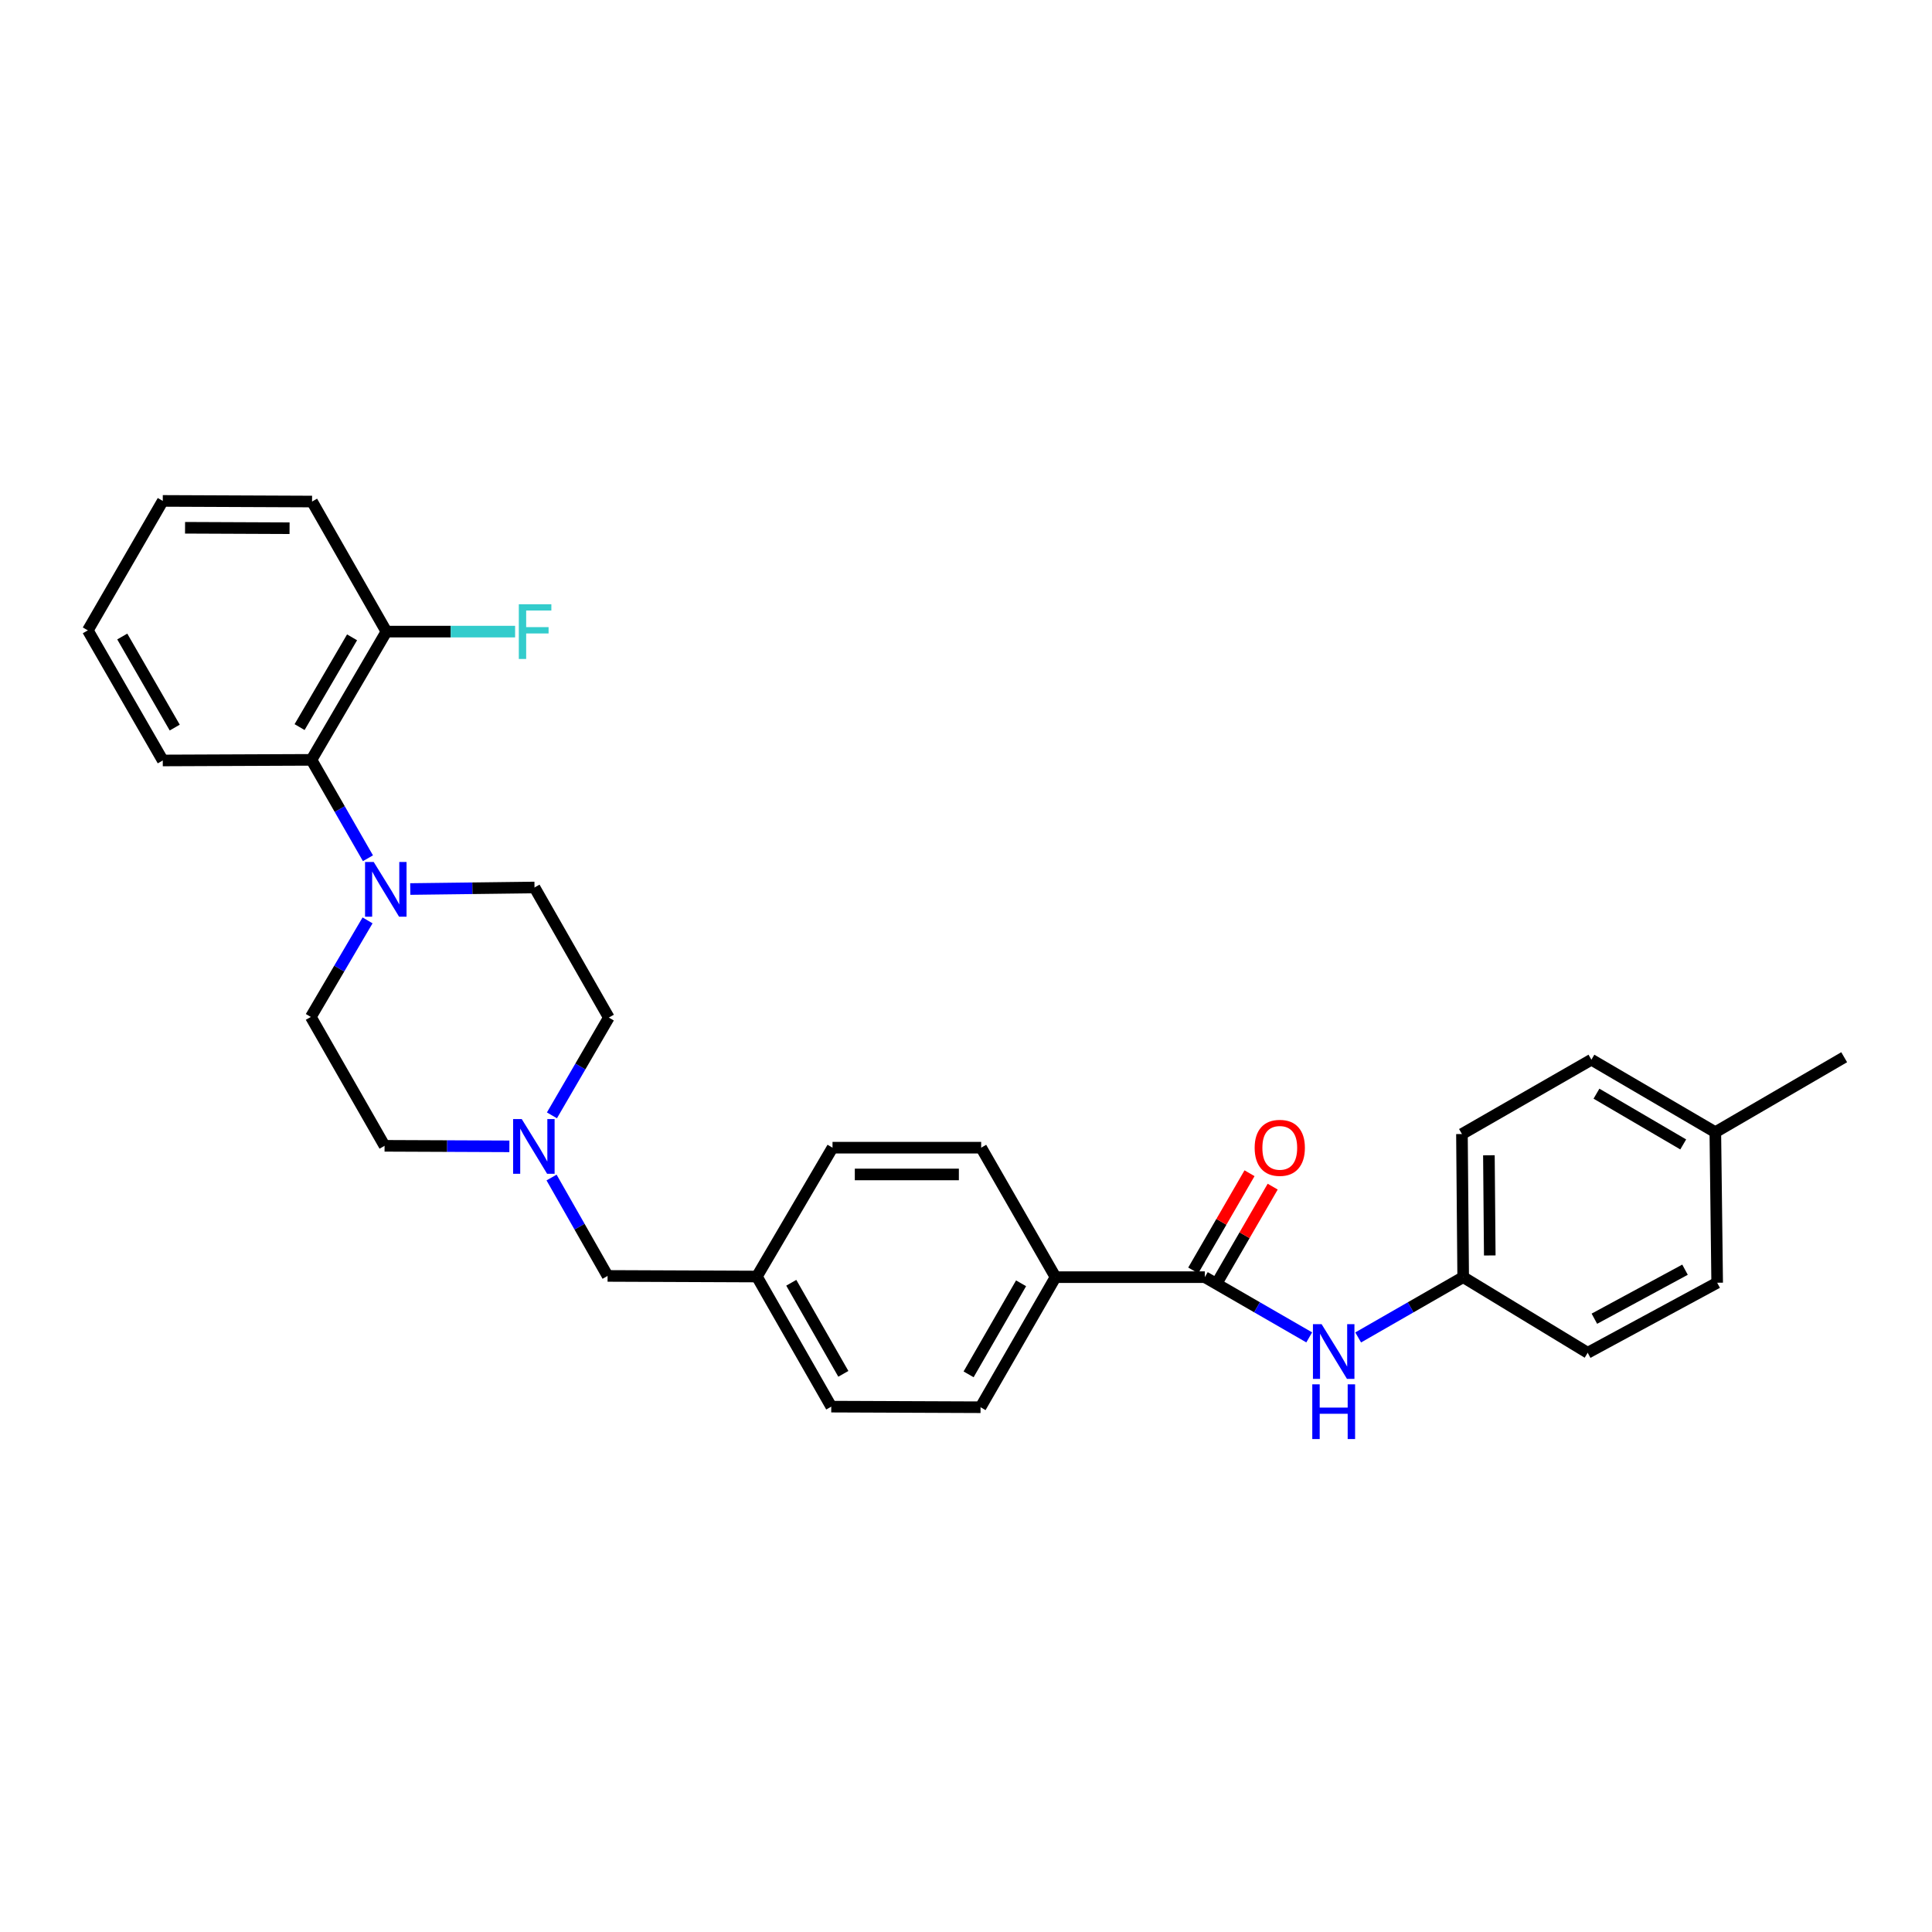 <?xml version='1.0' encoding='iso-8859-1'?>
<svg version='1.1' baseProfile='full'
              xmlns='http://www.w3.org/2000/svg'
                      xmlns:rdkit='http://www.rdkit.org/xml'
                      xmlns:xlink='http://www.w3.org/1999/xlink'
                  xml:space='preserve'
width='1000px' height='1000px' viewBox='0 0 1000 1000'>
<!-- END OF HEADER -->
<rect style='opacity:1.0;fill:#FFFFFF;stroke:none' width='1000' height='1000' x='0' y='0'> </rect>
<path class='bond-2' d='M 190.45,444.225 L 175.829,418.762' style='fill:none;fill-rule:evenodd;stroke:#0000FF;stroke-width:6px;stroke-linecap:butt;stroke-linejoin:miter;stroke-opacity:1' />
<path class='bond-2' d='M 175.829,418.762 L 161.208,393.299' style='fill:none;fill-rule:evenodd;stroke:#000000;stroke-width:6px;stroke-linecap:butt;stroke-linejoin:miter;stroke-opacity:1' />
<path class='bond-6' d='M 212.354,460.16 L 244.507,459.761' style='fill:none;fill-rule:evenodd;stroke:#0000FF;stroke-width:6px;stroke-linecap:butt;stroke-linejoin:miter;stroke-opacity:1' />
<path class='bond-6' d='M 244.507,459.761 L 276.661,459.362' style='fill:none;fill-rule:evenodd;stroke:#000000;stroke-width:6px;stroke-linecap:butt;stroke-linejoin:miter;stroke-opacity:1' />
<path class='bond-7' d='M 190.245,476.392 L 175.565,501.378' style='fill:none;fill-rule:evenodd;stroke:#0000FF;stroke-width:6px;stroke-linecap:butt;stroke-linejoin:miter;stroke-opacity:1' />
<path class='bond-7' d='M 175.565,501.378 L 160.885,526.365' style='fill:none;fill-rule:evenodd;stroke:#000000;stroke-width:6px;stroke-linecap:butt;stroke-linejoin:miter;stroke-opacity:1' />
<path class='bond-0' d='M 623.621,661.055 L 546.334,661.055' style='fill:none;fill-rule:evenodd;stroke:#000000;stroke-width:6px;stroke-linecap:butt;stroke-linejoin:miter;stroke-opacity:1' />
<path class='bond-1' d='M 623.621,661.055 L 650.635,676.642' style='fill:none;fill-rule:evenodd;stroke:#000000;stroke-width:6px;stroke-linecap:butt;stroke-linejoin:miter;stroke-opacity:1' />
<path class='bond-1' d='M 650.635,676.642 L 677.65,692.229' style='fill:none;fill-rule:evenodd;stroke:#0000FF;stroke-width:6px;stroke-linecap:butt;stroke-linejoin:miter;stroke-opacity:1' />
<path class='bond-5' d='M 629.617,664.525 L 644.18,639.364' style='fill:none;fill-rule:evenodd;stroke:#000000;stroke-width:6px;stroke-linecap:butt;stroke-linejoin:miter;stroke-opacity:1' />
<path class='bond-5' d='M 644.18,639.364 L 658.743,614.203' style='fill:none;fill-rule:evenodd;stroke:#FF0000;stroke-width:6px;stroke-linecap:butt;stroke-linejoin:miter;stroke-opacity:1' />
<path class='bond-5' d='M 617.624,657.584 L 632.187,632.423' style='fill:none;fill-rule:evenodd;stroke:#000000;stroke-width:6px;stroke-linecap:butt;stroke-linejoin:miter;stroke-opacity:1' />
<path class='bond-5' d='M 632.187,632.423 L 646.751,607.262' style='fill:none;fill-rule:evenodd;stroke:#FF0000;stroke-width:6px;stroke-linecap:butt;stroke-linejoin:miter;stroke-opacity:1' />
<path class='bond-12' d='M 702.987,692.261 L 730.164,676.658' style='fill:none;fill-rule:evenodd;stroke:#0000FF;stroke-width:6px;stroke-linecap:butt;stroke-linejoin:miter;stroke-opacity:1' />
<path class='bond-12' d='M 730.164,676.658 L 757.341,661.055' style='fill:none;fill-rule:evenodd;stroke:#000000;stroke-width:6px;stroke-linecap:butt;stroke-linejoin:miter;stroke-opacity:1' />
<path class='bond-8' d='M 161.208,393.299 L 200.013,326.92' style='fill:none;fill-rule:evenodd;stroke:#000000;stroke-width:6px;stroke-linecap:butt;stroke-linejoin:miter;stroke-opacity:1' />
<path class='bond-8' d='M 155.066,376.349 L 182.23,329.884' style='fill:none;fill-rule:evenodd;stroke:#000000;stroke-width:6px;stroke-linecap:butt;stroke-linejoin:miter;stroke-opacity:1' />
<path class='bond-24' d='M 161.208,393.299 L 84.252,393.614' style='fill:none;fill-rule:evenodd;stroke:#000000;stroke-width:6px;stroke-linecap:butt;stroke-linejoin:miter;stroke-opacity:1' />
<path class='bond-3' d='M 285.682,577.309 L 300.405,552.002' style='fill:none;fill-rule:evenodd;stroke:#0000FF;stroke-width:6px;stroke-linecap:butt;stroke-linejoin:miter;stroke-opacity:1' />
<path class='bond-3' d='M 300.405,552.002 L 315.127,526.696' style='fill:none;fill-rule:evenodd;stroke:#000000;stroke-width:6px;stroke-linecap:butt;stroke-linejoin:miter;stroke-opacity:1' />
<path class='bond-9' d='M 285.484,609.486 L 299.986,634.951' style='fill:none;fill-rule:evenodd;stroke:#0000FF;stroke-width:6px;stroke-linecap:butt;stroke-linejoin:miter;stroke-opacity:1' />
<path class='bond-9' d='M 299.986,634.951 L 314.488,660.416' style='fill:none;fill-rule:evenodd;stroke:#000000;stroke-width:6px;stroke-linecap:butt;stroke-linejoin:miter;stroke-opacity:1' />
<path class='bond-29' d='M 263.65,593.345 L 231.351,593.21' style='fill:none;fill-rule:evenodd;stroke:#0000FF;stroke-width:6px;stroke-linecap:butt;stroke-linejoin:miter;stroke-opacity:1' />
<path class='bond-29' d='M 231.351,593.21 L 199.051,593.075' style='fill:none;fill-rule:evenodd;stroke:#000000;stroke-width:6px;stroke-linecap:butt;stroke-linejoin:miter;stroke-opacity:1' />
<path class='bond-4' d='M 546.334,661.055 L 507.529,728.381' style='fill:none;fill-rule:evenodd;stroke:#000000;stroke-width:6px;stroke-linecap:butt;stroke-linejoin:miter;stroke-opacity:1' />
<path class='bond-4' d='M 528.508,664.234 L 501.344,711.362' style='fill:none;fill-rule:evenodd;stroke:#000000;stroke-width:6px;stroke-linecap:butt;stroke-linejoin:miter;stroke-opacity:1' />
<path class='bond-31' d='M 546.334,661.055 L 507.852,594.037' style='fill:none;fill-rule:evenodd;stroke:#000000;stroke-width:6px;stroke-linecap:butt;stroke-linejoin:miter;stroke-opacity:1' />
<path class='bond-13' d='M 276.661,459.362 L 315.127,526.696' style='fill:none;fill-rule:evenodd;stroke:#000000;stroke-width:6px;stroke-linecap:butt;stroke-linejoin:miter;stroke-opacity:1' />
<path class='bond-14' d='M 160.885,526.365 L 199.051,593.075' style='fill:none;fill-rule:evenodd;stroke:#000000;stroke-width:6px;stroke-linecap:butt;stroke-linejoin:miter;stroke-opacity:1' />
<path class='bond-16' d='M 200.013,326.92 L 233.315,326.92' style='fill:none;fill-rule:evenodd;stroke:#000000;stroke-width:6px;stroke-linecap:butt;stroke-linejoin:miter;stroke-opacity:1' />
<path class='bond-16' d='M 233.315,326.92 L 266.617,326.92' style='fill:none;fill-rule:evenodd;stroke:#33CCCC;stroke-width:6px;stroke-linecap:butt;stroke-linejoin:miter;stroke-opacity:1' />
<path class='bond-25' d='M 200.013,326.92 L 161.523,259.594' style='fill:none;fill-rule:evenodd;stroke:#000000;stroke-width:6px;stroke-linecap:butt;stroke-linejoin:miter;stroke-opacity:1' />
<path class='bond-15' d='M 314.488,660.416 L 391.76,660.731' style='fill:none;fill-rule:evenodd;stroke:#000000;stroke-width:6px;stroke-linecap:butt;stroke-linejoin:miter;stroke-opacity:1' />
<path class='bond-10' d='M 507.852,594.037 L 430.911,594.037' style='fill:none;fill-rule:evenodd;stroke:#000000;stroke-width:6px;stroke-linecap:butt;stroke-linejoin:miter;stroke-opacity:1' />
<path class='bond-10' d='M 496.311,607.893 L 442.452,607.893' style='fill:none;fill-rule:evenodd;stroke:#000000;stroke-width:6px;stroke-linecap:butt;stroke-linejoin:miter;stroke-opacity:1' />
<path class='bond-11' d='M 507.529,728.381 L 430.257,728.073' style='fill:none;fill-rule:evenodd;stroke:#000000;stroke-width:6px;stroke-linecap:butt;stroke-linejoin:miter;stroke-opacity:1' />
<path class='bond-20' d='M 757.341,661.055 L 821.788,700.191' style='fill:none;fill-rule:evenodd;stroke:#000000;stroke-width:6px;stroke-linecap:butt;stroke-linejoin:miter;stroke-opacity:1' />
<path class='bond-21' d='M 757.341,661.055 L 756.702,586.978' style='fill:none;fill-rule:evenodd;stroke:#000000;stroke-width:6px;stroke-linecap:butt;stroke-linejoin:miter;stroke-opacity:1' />
<path class='bond-21' d='M 771.101,649.824 L 770.653,597.97' style='fill:none;fill-rule:evenodd;stroke:#000000;stroke-width:6px;stroke-linecap:butt;stroke-linejoin:miter;stroke-opacity:1' />
<path class='bond-17' d='M 391.76,660.731 L 430.911,594.037' style='fill:none;fill-rule:evenodd;stroke:#000000;stroke-width:6px;stroke-linecap:butt;stroke-linejoin:miter;stroke-opacity:1' />
<path class='bond-18' d='M 391.76,660.731 L 430.257,728.073' style='fill:none;fill-rule:evenodd;stroke:#000000;stroke-width:6px;stroke-linecap:butt;stroke-linejoin:miter;stroke-opacity:1' />
<path class='bond-18' d='M 409.564,663.956 L 436.512,711.095' style='fill:none;fill-rule:evenodd;stroke:#000000;stroke-width:6px;stroke-linecap:butt;stroke-linejoin:miter;stroke-opacity:1' />
<path class='bond-19' d='M 887.851,586.023 L 823.704,548.496' style='fill:none;fill-rule:evenodd;stroke:#000000;stroke-width:6px;stroke-linecap:butt;stroke-linejoin:miter;stroke-opacity:1' />
<path class='bond-19' d='M 871.232,592.354 L 826.329,566.085' style='fill:none;fill-rule:evenodd;stroke:#000000;stroke-width:6px;stroke-linecap:butt;stroke-linejoin:miter;stroke-opacity:1' />
<path class='bond-26' d='M 887.851,586.023 L 954.545,547.218' style='fill:none;fill-rule:evenodd;stroke:#000000;stroke-width:6px;stroke-linecap:butt;stroke-linejoin:miter;stroke-opacity:1' />
<path class='bond-32' d='M 887.851,586.023 L 888.805,663.941' style='fill:none;fill-rule:evenodd;stroke:#000000;stroke-width:6px;stroke-linecap:butt;stroke-linejoin:miter;stroke-opacity:1' />
<path class='bond-22' d='M 821.788,700.191 L 888.805,663.941' style='fill:none;fill-rule:evenodd;stroke:#000000;stroke-width:6px;stroke-linecap:butt;stroke-linejoin:miter;stroke-opacity:1' />
<path class='bond-22' d='M 825.248,682.566 L 872.161,657.191' style='fill:none;fill-rule:evenodd;stroke:#000000;stroke-width:6px;stroke-linecap:butt;stroke-linejoin:miter;stroke-opacity:1' />
<path class='bond-23' d='M 756.702,586.978 L 823.704,548.496' style='fill:none;fill-rule:evenodd;stroke:#000000;stroke-width:6px;stroke-linecap:butt;stroke-linejoin:miter;stroke-opacity:1' />
<path class='bond-27' d='M 84.252,393.614 L 45.455,326.273' style='fill:none;fill-rule:evenodd;stroke:#000000;stroke-width:6px;stroke-linecap:butt;stroke-linejoin:miter;stroke-opacity:1' />
<path class='bond-27' d='M 90.439,376.596 L 63.28,329.457' style='fill:none;fill-rule:evenodd;stroke:#000000;stroke-width:6px;stroke-linecap:butt;stroke-linejoin:miter;stroke-opacity:1' />
<path class='bond-30' d='M 161.523,259.594 L 84.252,259.271' style='fill:none;fill-rule:evenodd;stroke:#000000;stroke-width:6px;stroke-linecap:butt;stroke-linejoin:miter;stroke-opacity:1' />
<path class='bond-30' d='M 149.875,273.402 L 95.785,273.175' style='fill:none;fill-rule:evenodd;stroke:#000000;stroke-width:6px;stroke-linecap:butt;stroke-linejoin:miter;stroke-opacity:1' />
<path class='bond-28' d='M 45.455,326.273 L 84.252,259.271' style='fill:none;fill-rule:evenodd;stroke:#000000;stroke-width:6px;stroke-linecap:butt;stroke-linejoin:miter;stroke-opacity:1' />
<path  class='atom-0' d='M 193.43 446.157
L 202.71 461.157
Q 203.63 462.637, 205.11 465.317
Q 206.59 467.997, 206.67 468.157
L 206.67 446.157
L 210.43 446.157
L 210.43 474.477
L 206.55 474.477
L 196.59 458.077
Q 195.43 456.157, 194.19 453.957
Q 192.99 451.757, 192.63 451.077
L 192.63 474.477
L 188.95 474.477
L 188.95 446.157
L 193.43 446.157
' fill='#0000FF'/>
<path  class='atom-2' d='M 684.055 685.377
L 693.335 700.377
Q 694.255 701.857, 695.735 704.537
Q 697.215 707.217, 697.295 707.377
L 697.295 685.377
L 701.055 685.377
L 701.055 713.697
L 697.175 713.697
L 687.215 697.297
Q 686.055 695.377, 684.815 693.177
Q 683.615 690.977, 683.255 690.297
L 683.255 713.697
L 679.575 713.697
L 679.575 685.377
L 684.055 685.377
' fill='#0000FF'/>
<path  class='atom-2' d='M 679.235 716.529
L 683.075 716.529
L 683.075 728.569
L 697.555 728.569
L 697.555 716.529
L 701.395 716.529
L 701.395 744.849
L 697.555 744.849
L 697.555 731.769
L 683.075 731.769
L 683.075 744.849
L 679.235 744.849
L 679.235 716.529
' fill='#0000FF'/>
<path  class='atom-4' d='M 270.062 579.238
L 279.342 594.238
Q 280.262 595.718, 281.742 598.398
Q 283.222 601.078, 283.302 601.238
L 283.302 579.238
L 287.062 579.238
L 287.062 607.558
L 283.182 607.558
L 273.222 591.158
Q 272.062 589.238, 270.822 587.038
Q 269.622 584.838, 269.262 584.158
L 269.262 607.558
L 265.582 607.558
L 265.582 579.238
L 270.062 579.238
' fill='#0000FF'/>
<path  class='atom-6' d='M 649.41 594.117
Q 649.41 587.317, 652.77 583.517
Q 656.13 579.717, 662.41 579.717
Q 668.69 579.717, 672.05 583.517
Q 675.41 587.317, 675.41 594.117
Q 675.41 600.997, 672.01 604.917
Q 668.61 608.797, 662.41 608.797
Q 656.17 608.797, 652.77 604.917
Q 649.41 601.037, 649.41 594.117
M 662.41 605.597
Q 666.73 605.597, 669.05 602.717
Q 671.41 599.797, 671.41 594.117
Q 671.41 588.557, 669.05 585.757
Q 666.73 582.917, 662.41 582.917
Q 658.09 582.917, 655.73 585.717
Q 653.41 588.517, 653.41 594.117
Q 653.41 599.837, 655.73 602.717
Q 658.09 605.597, 662.41 605.597
' fill='#FF0000'/>
<path  class='atom-17' d='M 268.541 312.76
L 285.381 312.76
L 285.381 316
L 272.341 316
L 272.341 324.6
L 283.941 324.6
L 283.941 327.88
L 272.341 327.88
L 272.341 341.08
L 268.541 341.08
L 268.541 312.76
' fill='#33CCCC'/>
</svg>
